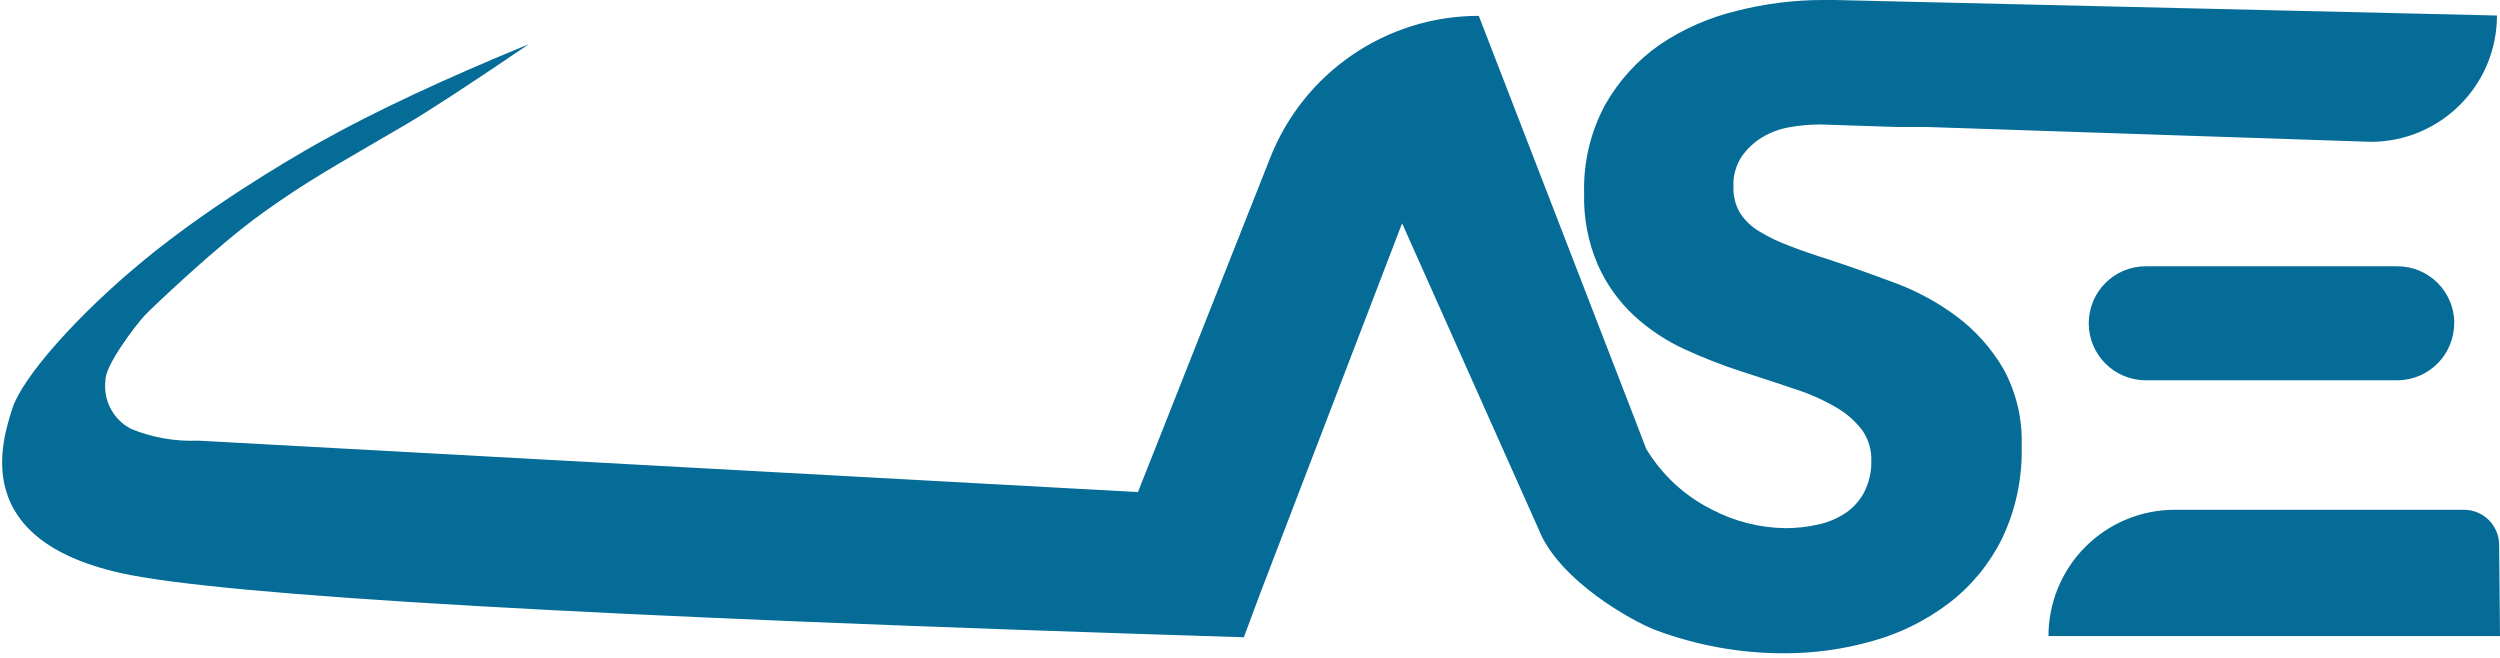 <svg xmlns:xlink="http://www.w3.org/1999/xlink" xmlns="http://www.w3.org/2000/svg" version="1.1" viewBox="0 0 486 128" height="128px" width="486px">
    <title>jase-is-logo2x</title>
    <g fill-rule="evenodd" fill="none" stroke-width="1" stroke="none" id="jase-is-logo">
        <g fill-rule="nonzero" fill="#046C97" transform="translate(0.415, 0)" id="Group-2">
            <g id="Group">
                <path id="Path" d="M102.393,8.589 C91.001,16.328 83.035,21.53 78.495,24.194 C64.552,32.373 59.728,34.892 50.628,41.404 C41.528,47.917 28.608,60.372 27.73,61.304 C25.795,63.419 20.004,71.058 20.09,73.925 C19.607,77.797 21.58,81.562 25.038,83.366 C29.188,85.073 33.66,85.856 38.144,85.661 L220.802,95.66 L246.432,30.881 C252.947,14.117 269.083,3.076 287.061,3.082 L317.499,81.76 L319.596,87.235 C322.628,92.276 327.024,96.356 332.276,99.004 C336.712,101.351 341.643,102.609 346.66,102.675 C348.776,102.677 350.886,102.446 352.951,101.987 C354.866,101.585 356.688,100.829 358.325,99.758 C359.872,98.721 361.134,97.312 361.994,95.66 C362.952,93.761 363.425,91.655 363.371,89.529 C363.426,87.464 362.83,85.434 361.667,83.727 C360.352,81.969 358.704,80.487 356.818,79.367 C354.346,77.893 351.72,76.694 348.987,75.793 C345.863,74.723 342.314,73.553 338.338,72.286 C334.474,71.038 330.688,69.561 327.001,67.86 C323.402,66.202 320.086,63.99 317.172,61.304 C314.212,58.525 311.839,55.181 310.193,51.469 C308.307,47.084 307.401,42.34 307.539,37.569 C307.37,31.572 308.782,25.636 311.634,20.358 C314.281,15.672 317.955,11.648 322.381,8.589 C326.88,5.589 331.871,3.403 337.126,2.131 C342.639,0.717 348.308,0 354,0 C354.753,0 355.507,0 356.261,0 L484.995,3.016 C484.995,16.577 474.007,27.57 460.454,27.57 L374.118,24.685 L370.055,24.685 L368.253,24.685 L353.41,24.194 C351.444,24.202 349.482,24.378 347.545,24.718 C345.646,25.028 343.822,25.695 342.172,26.685 C340.591,27.636 339.229,28.909 338.174,30.422 C337.033,32.159 336.471,34.214 336.569,36.29 C336.503,38.082 336.946,39.855 337.847,41.404 C338.801,42.867 340.079,44.089 341.582,44.978 C343.44,46.107 345.405,47.051 347.447,47.797 C349.631,48.649 352.187,49.535 355.114,50.452 C359.199,51.807 363.458,53.315 367.892,54.976 C372.217,56.568 376.289,58.777 379.983,61.533 C383.638,64.276 386.712,67.72 389.026,71.663 C391.552,76.276 392.785,81.486 392.597,86.743 C392.759,92.961 391.446,99.129 388.764,104.74 C386.326,109.65 382.795,113.934 378.443,117.263 C374.012,120.623 368.987,123.114 363.633,124.607 C358.039,126.205 352.249,127.01 346.431,127.001 C337.883,127.01 329.403,125.477 321.398,122.476 C316.975,120.804 302.558,112.838 298.659,102.806 L272.152,43.404 L256.097,85.268 L244.662,115.1 L241.386,123.886 C115.371,119.963 42.567,115.794 22.973,111.379 C-6.417,104.757 0,85.661 2.003,79.367 C3.868,73.505 14.408,61.381 27.73,50.452 C39.778,40.569 54.379,31.767 61.878,27.57 C72.405,21.679 85.91,15.352 102.393,8.589 Z"></path>
                <path id="Path" d="M476.673,62.844 C476.673,68.964 471.714,73.925 465.598,73.925 L416.712,73.925 C410.596,73.925 405.638,68.964 405.638,62.844 C405.638,56.725 410.596,51.764 416.712,51.764 L465.631,51.764 C471.709,51.764 476.651,56.665 476.705,62.746 L476.673,62.844 Z"></path>
                <path id="Path" d="M485.585,123.656 L397.807,123.656 C397.807,117.144 400.392,110.898 404.995,106.294 C409.597,101.689 415.839,99.102 422.348,99.102 L478.573,99.102 C482.355,99.102 485.421,102.169 485.421,105.953 L485.585,123.656 Z"></path>
            </g>
        </g>
    </g>
</svg>